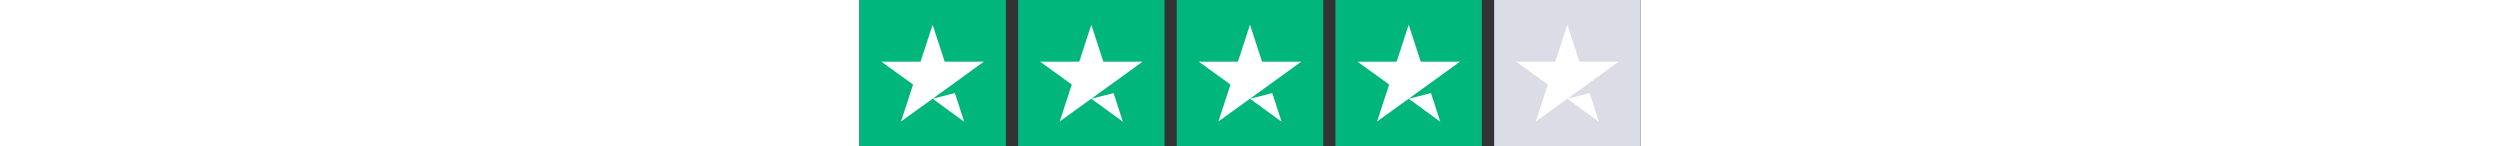 <svg xmlns="http://www.w3.org/2000/svg" viewBox="0 0 512 96" version="1.1" height="30">
      <rect x="0" y="0" width="512" height="96" fill="#333333" stroke="none"/>
      <g id="Trustpilot_ratings_4star-RGB" stroke="none" strokeWidth="1" fill="none" fillRule="evenodd">
        <g fillRule="nonzero">
          <rect id="Rectangle-path" fill='#00B67A' x="0" y="0" width="96" height="96" />
          <rect id="Rectangle-path" fill='#00B67A' x="104" y="0" width="96" height="96" />
          <rect id="Rectangle-path" fill='#00B67A' x="208" y="0" width="96" height="96" />
          <rect id="Rectangle-path" fill='#00B67A' x="312" y="0" width="96" height="96" />
          <rect id="Rectangle-path" fill='#DCDCE6' x="416" y="0" width="96" height="96" />
          <path
            d="M48,64.7 L62.6,61 L68.7,79.8 L48,64.7 Z M81.6,40.4 L55.9,40.4 L48,16.2 L40.1,40.4 L14.4,40.4 L35.2,55.4 L27.3,79.6 L48.1,64.6 L60.9,55.4 L81.6,40.4 L81.6,40.4 L81.6,40.4 L81.6,40.4 Z"
            id="Shape"
            fill="#FFFFFF"
          />
          <path
            d="M152,64.7 L166.6,61 L172.7,79.8 L152,64.7 Z M185.6,40.4 L159.9,40.4 L152,16.2 L144.1,40.4 L118.4,40.4 L139.2,55.4 L131.3,79.6 L152.1,64.6 L164.9,55.4 L185.6,40.4 L185.6,40.4 L185.6,40.4 L185.6,40.4 Z"
            id="Shape"
            fill="#FFFFFF"
          />
          <path
            d="M256,64.7 L270.6,61 L276.7,79.8 L256,64.7 Z M289.6,40.4 L263.9,40.4 L256,16.2 L248.1,40.4 L222.4,40.4 L243.2,55.4 L235.3,79.6 L256.1,64.6 L268.9,55.4 L289.6,40.4 L289.6,40.4 L289.6,40.4 L289.6,40.4 Z"
            id="Shape"
            fill="#FFFFFF"
          />
          <path
            d="M360,64.7 L374.6,61 L380.7,79.8 L360,64.7 Z M393.6,40.4 L367.9,40.4 L360,16.2 L352.1,40.4 L326.4,40.4 L347.2,55.4 L339.3,79.6 L360.1,64.6 L372.9,55.4 L393.6,40.4 L393.6,40.4 L393.6,40.4 L393.6,40.4 Z"
            id="Shape"
            fill="#FFFFFF"
          />
          <path
            d="M464,64.7 L478.6,61 L484.7,79.8 L464,64.7 Z M497.6,40.4 L471.9,40.4 L464,16.2 L456.1,40.4 L430.4,40.4 L451.2,55.4 L443.3,79.6 L464.1,64.6 L476.9,55.4 L497.6,40.4 L497.6,40.4 L497.6,40.4 L497.6,40.4 Z"
            id="Shape"
            fill="#FFFFFF"
          />
        </g>
      </g>
    </svg>